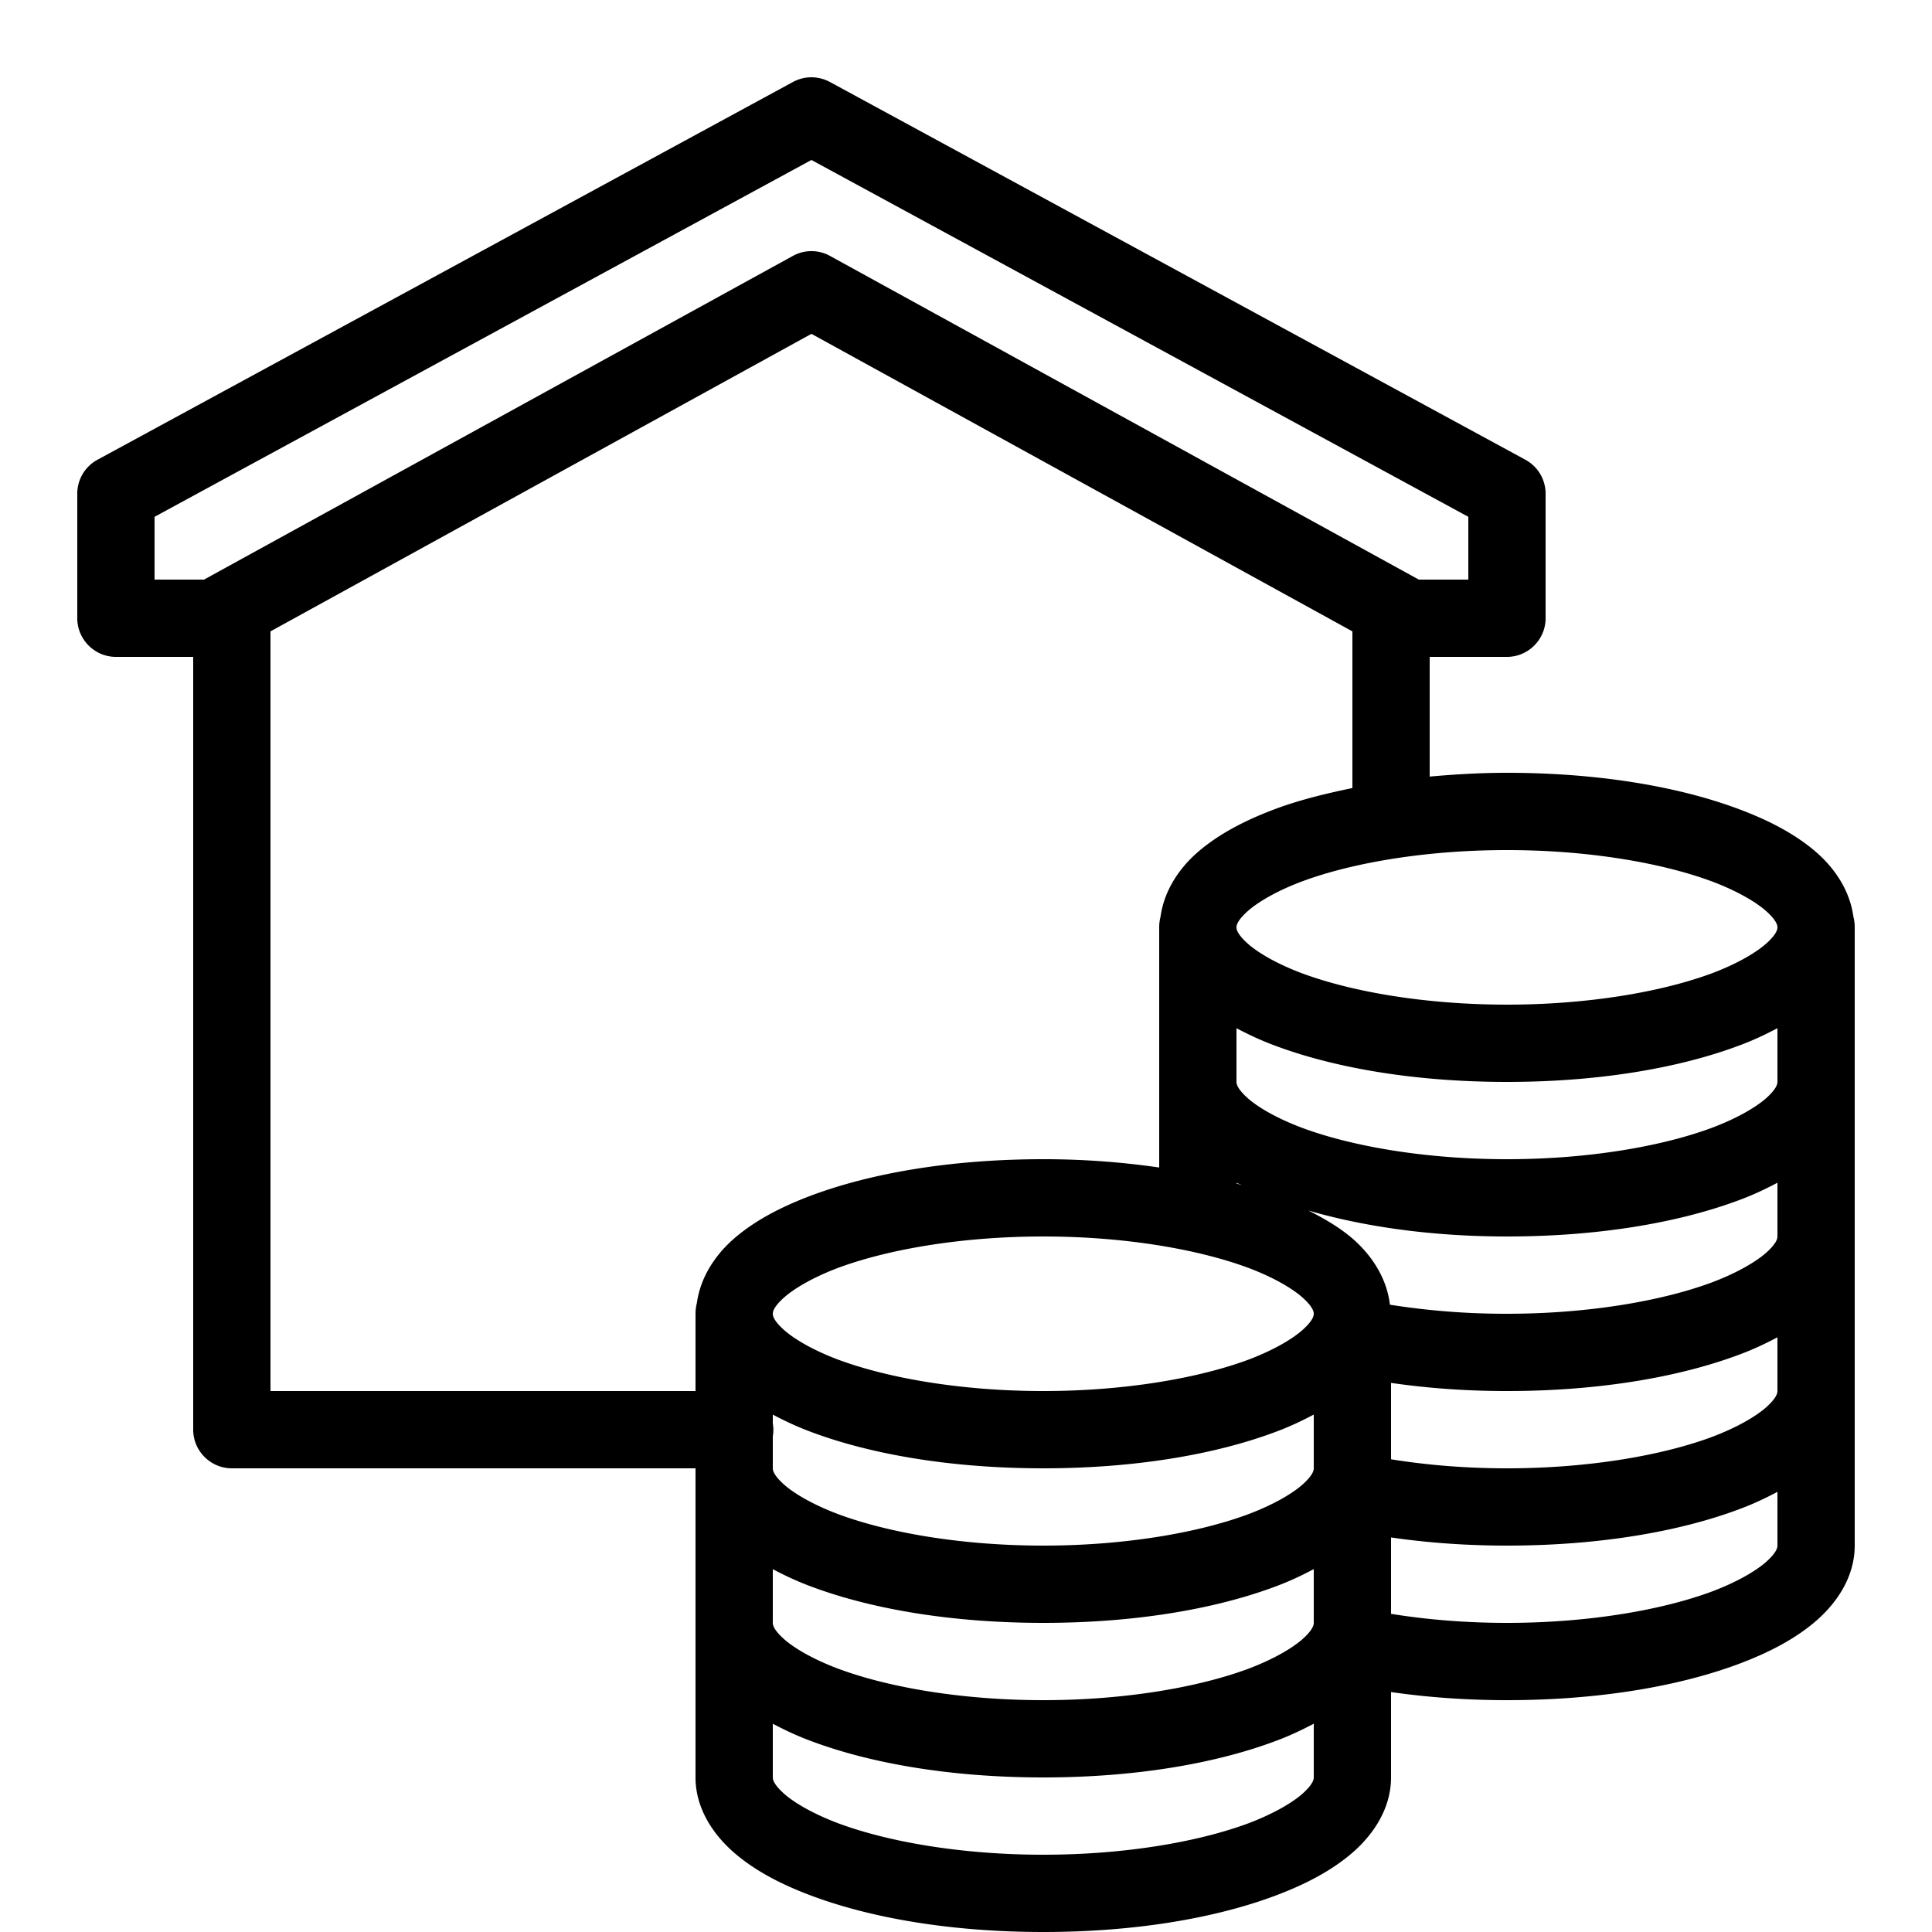 <?xml version="1.0" encoding="iso-8859-1"?>
<!-- Generator: Adobe Illustrator 19.0.0, SVG Export Plug-In . SVG Version: 6.00 Build 0)  -->
<svg xmlns="http://www.w3.org/2000/svg" viewBox="0 0 50 50" class="NavItem_icon__FhvLZ"><path fill="currentColor" d="M21 2c-.168 0-.332.043-.477.121l-18 9.777a.997.997 0 00-.523.88V16c0 .55.45 1 1 1h2v20c0 .55.45 1 1 1h12v8c0 .773.426 1.438.965 1.918.539.477 1.226.84 2.027 1.14 1.606.602 3.7.942 6.008.942 2.309 0 4.402-.34 6.008-.941.8-.301 1.488-.664 2.027-1.141.54-.48.965-1.145.965-1.918v-2.21c.938.136 1.945.21 3 .21 2.309 0 4.402-.34 6.008-.941.8-.301 1.488-.664 2.027-1.141.54-.48.965-1.145.965-1.918V24a1.15 1.15 0 00-.035-.281c-.09-.653-.457-1.215-.93-1.637-.539-.477-1.226-.84-2.027-1.14C43.402 20.34 41.308 20 39 20c-.691 0-1.355.04-2 .098V17h2c.55 0 1-.45 1-1v-3.223a1 1 0 00-.523-.879l-18-9.777A1.028 1.028 0 0021 2zm0 2.14l17 9.235V15h-1.281L21.484 6.625a.994.994 0 00-.968 0L5.28 15H4v-1.625zm0 4.5l14 7.7v4.055c-.723.148-1.406.32-2.008.546-.8.301-1.488.664-2.027 1.141-.473.422-.84.988-.93 1.64-.023.09-.035.184-.035.278v6.215A20.845 20.845 0 0027 30c-2.309 0-4.402.34-6.008.941-.8.301-1.488.664-2.027 1.141-.473.422-.84.988-.93 1.64-.023.09-.035.184-.035.278v2H7V16.34zM39 22c2.11 0 4.016.332 5.309.813.644.242 1.129.527 1.398.765.27.242.293.367.293.422 0 .055-.023.18-.293.422-.27.238-.754.523-1.398.765-1.293.481-3.2.813-5.309.813-2.11 0-4.016-.332-5.309-.813-.644-.242-1.129-.527-1.398-.765-.27-.242-.293-.367-.293-.422 0-.055.023-.18.293-.422.27-.238.754-.523 1.398-.765C34.984 22.331 36.891 22 39 22zm-7 4.61c.309.163.633.316.992.449 1.606.601 3.7.941 6.008.941 2.309 0 4.402-.34 6.008-.941.36-.133.683-.286.992-.45V28c0 .055-.023.18-.293.422-.27.238-.758.523-1.402.765-1.293.481-3.196.813-5.305.813-2.11 0-4.012-.332-5.305-.813-.644-.242-1.133-.527-1.402-.765-.27-.242-.293-.367-.293-.422zm0 4c.043.023.098.038.14.062a1.737 1.737 0 00-.14-.043zm14 0V32c0 .055-.023.18-.293.422-.27.238-.758.523-1.402.766-1.293.48-3.196.812-5.305.812a19.17 19.17 0 01-3.027-.234.201.201 0 01-.008-.047c-.09-.653-.457-1.215-.93-1.637-.332-.293-.738-.535-1.176-.754 1.465.426 3.22.672 5.141.672 2.309 0 4.402-.34 6.008-.941.36-.133.683-.286.992-.45zM27 32c2.11 0 4.016.332 5.309.813.644.242 1.129.527 1.398.765.27.242.293.367.293.422 0 .055-.023.18-.293.422-.27.238-.754.523-1.398.766-1.293.48-3.2.812-5.309.812-2.11 0-4.016-.332-5.309-.813-.644-.242-1.128-.527-1.398-.765-.27-.242-.293-.367-.293-.422 0-.055.023-.18.293-.422.27-.238.754-.523 1.398-.766 1.293-.48 3.2-.812 5.309-.812zm19 2.61V36c0 .055-.023.18-.293.422-.27.238-.758.523-1.402.766-1.293.48-3.196.812-5.305.812-1.07 0-2.086-.086-3-.234v-1.977c.938.137 1.945.211 3 .211 2.309 0 4.402-.34 6.008-.941.36-.133.683-.286.992-.45zm-26 2c.309.163.633.316.992.449 1.606.601 3.7.941 6.008.941 2.309 0 4.402-.34 6.008-.941.36-.133.683-.286.992-.45V38c0 .055-.023.18-.293.422-.27.238-.758.523-1.402.766-1.293.48-3.196.812-5.305.812-2.11 0-4.012-.332-5.305-.813-.644-.242-1.133-.527-1.402-.765-.27-.242-.293-.367-.293-.422v-.832a.904.904 0 000-.324zm26 2V40c0 .055-.023.18-.293.422-.27.238-.758.523-1.402.766-1.293.48-3.196.812-5.305.812-1.07 0-2.086-.086-3-.234v-1.977c.938.137 1.945.211 3 .211 2.309 0 4.402-.34 6.008-.941.36-.133.683-.286.992-.45zm-26 2c.309.163.633.316.992.449 1.606.601 3.7.941 6.008.941 2.309 0 4.402-.34 6.008-.941.36-.133.683-.286.992-.45V42c0 .055-.023.18-.293.422-.27.238-.758.523-1.402.766-1.293.48-3.196.812-5.305.812-2.11 0-4.012-.332-5.305-.813-.644-.242-1.133-.527-1.402-.765-.27-.242-.293-.367-.293-.422zm0 4c.309.163.633.316.992.449 1.606.601 3.7.941 6.008.941 2.309 0 4.402-.34 6.008-.941.36-.133.683-.286.992-.45V46c0 .055-.023.18-.293.422-.27.238-.758.523-1.402.766-1.293.48-3.196.812-5.305.812-2.11 0-4.012-.332-5.305-.813-.644-.242-1.133-.527-1.402-.765-.27-.242-.293-.367-.293-.422z"></path></svg>